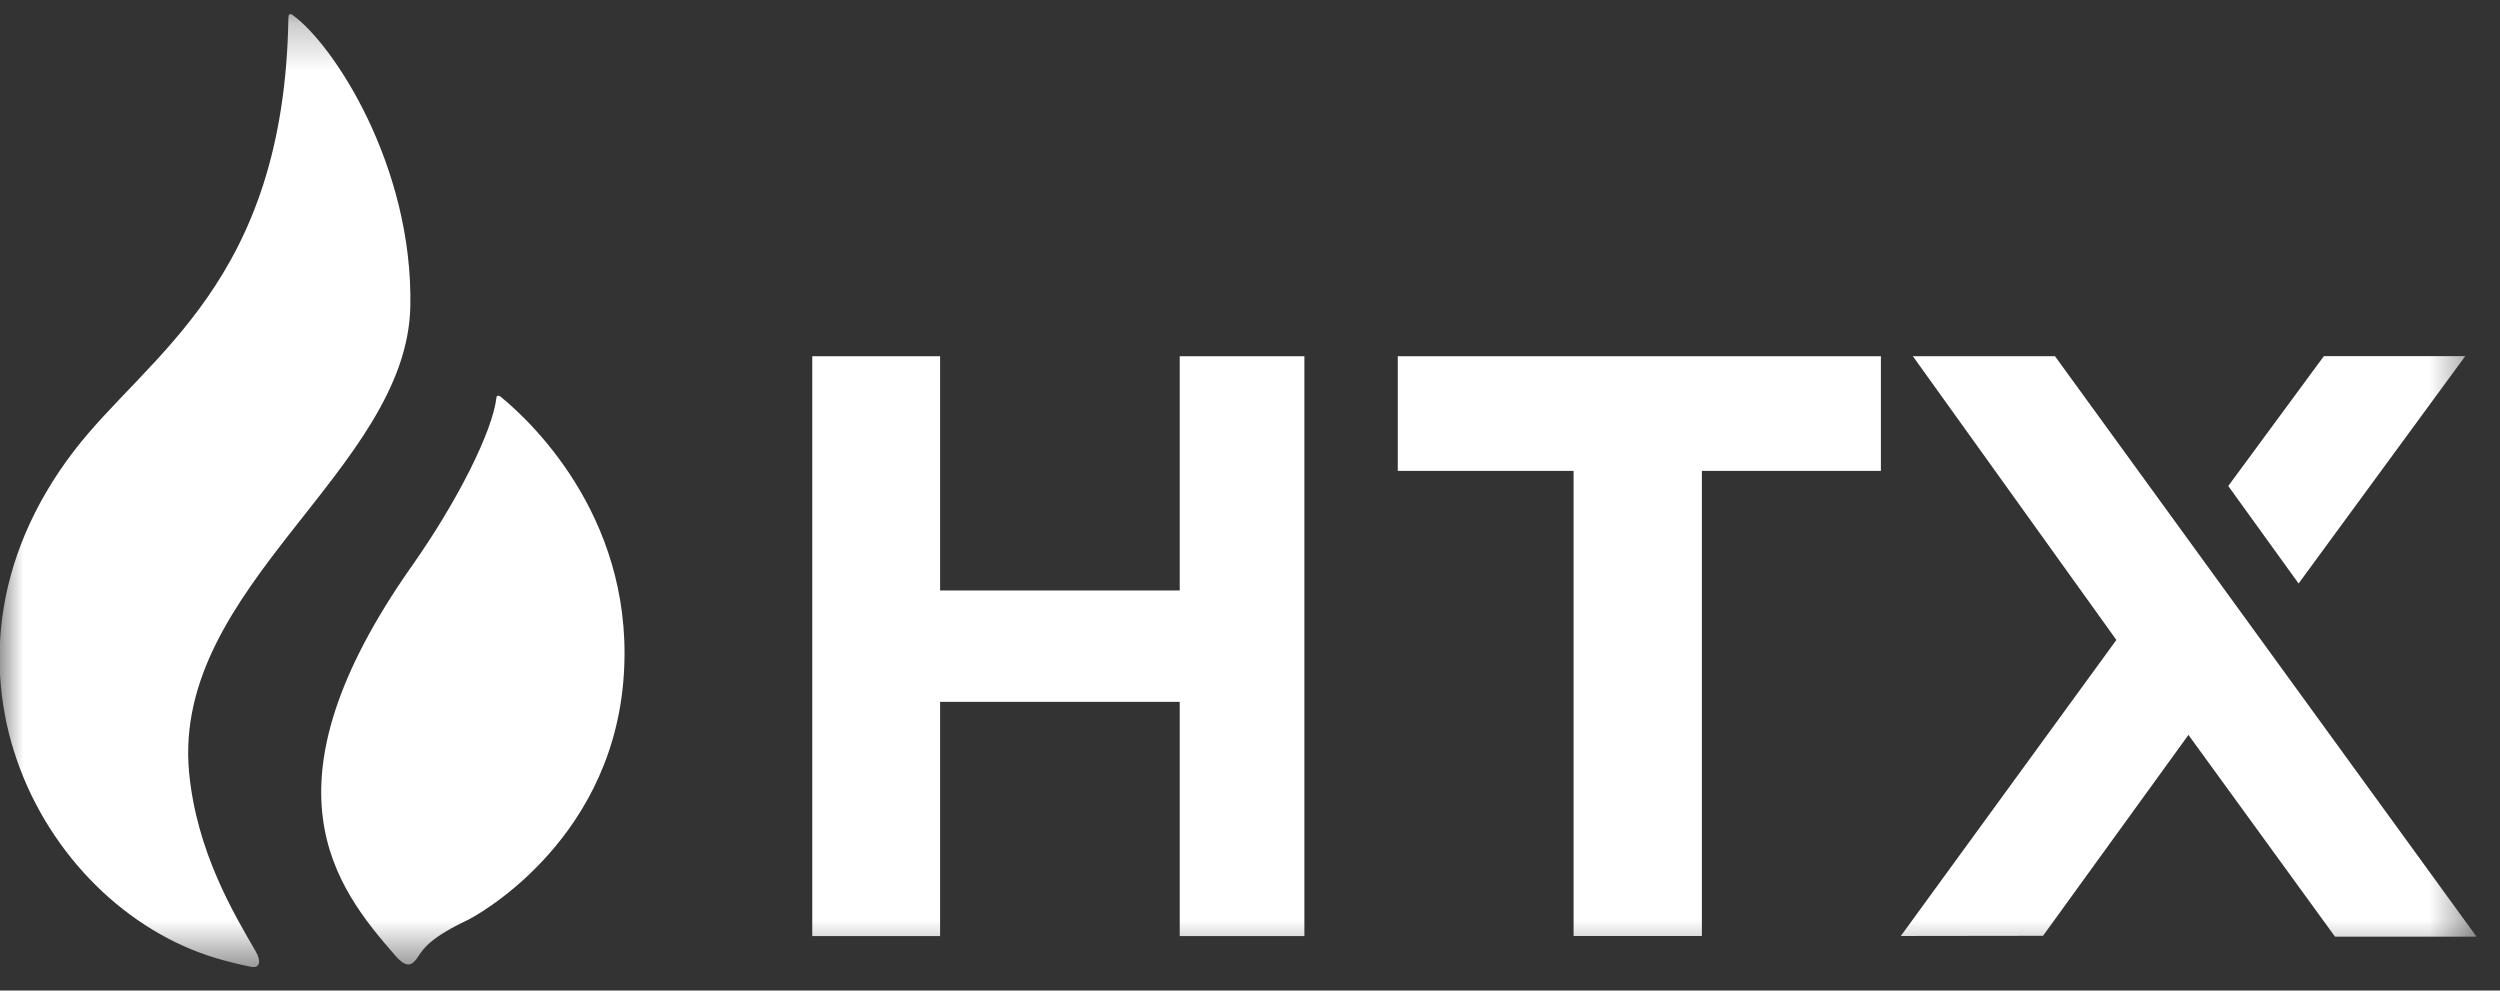 <svg fill="none" height="21" viewBox="0 0 53 21" width="53" xmlns="http://www.w3.org/2000/svg" xmlns:xlink="http://www.w3.org/1999/xlink"><rect x="0" y="0" width="53" height="21" fill="#333333" stroke="none"/><clipPath id="a"><path d="m-.009.25h52.5v20.25h-52.5z"/></clipPath><clipPath id="b"><path d="m-.009.25h52.5v20.25h-52.5z"/></clipPath><mask id="c" height="21" maskUnits="userSpaceOnUse" width="54" x="-1" y="0"><path d="m52.491.25h-52.5v20.25h52.5z" fill="#fff"/></mask><g clip-path="url(#a)"><g clip-path="url(#b)"><g fill="#fff" mask="url(#c)"><path d="m8.699 6.498c.06-2.974-1.628-5.565-2.507-6.188-.004-.004-.082-.046-.076.07 0 .002-.002.002-.002.004-.09 5.617-2.985 7.131-4.556 9.189-3.493 4.578-.578 9.8 3.197 10.789.064.016.239.068.57.136.173.036.223-.11.096-.328-.452-.783-1.254-2.105-1.413-3.803-.361-3.943 4.62-6.41 4.691-9.87z"/><path d="m10.602 8.403c-.03-.022-.072-.02-.076.018-.08.715-.821 2.197-1.797 3.582-3.284 4.672-1.63 6.79-.345 8.26.237.272.355.212.48.018.116-.184.293-.419 1.052-.777.118-.056 2.985-1.574 3.296-5.03.299-3.344-1.851-5.459-2.609-6.072z"/><path d="m27.653 7.552v12.293h-2.643v-4.966h-5.08v4.966h-2.71v-12.293h2.71v4.966h5.08v-4.966z"/><path d="m39.875 7.552v2.431h-1.258-2.537v9.86h-2.72v-9.86h-2.469-1.258v-2.431z"/><path clip-rule="evenodd" d="m49.502 19.857-3.107-4.277-3.083 4.259-3.015.004 4.57-6.276-4.314-6.015h3.013l8.936 12.305z" fill-rule="evenodd"/><path d="m47.239 10.303 1.491 2.067 3.533-4.82h-2.997z"/></g></g></g></svg>